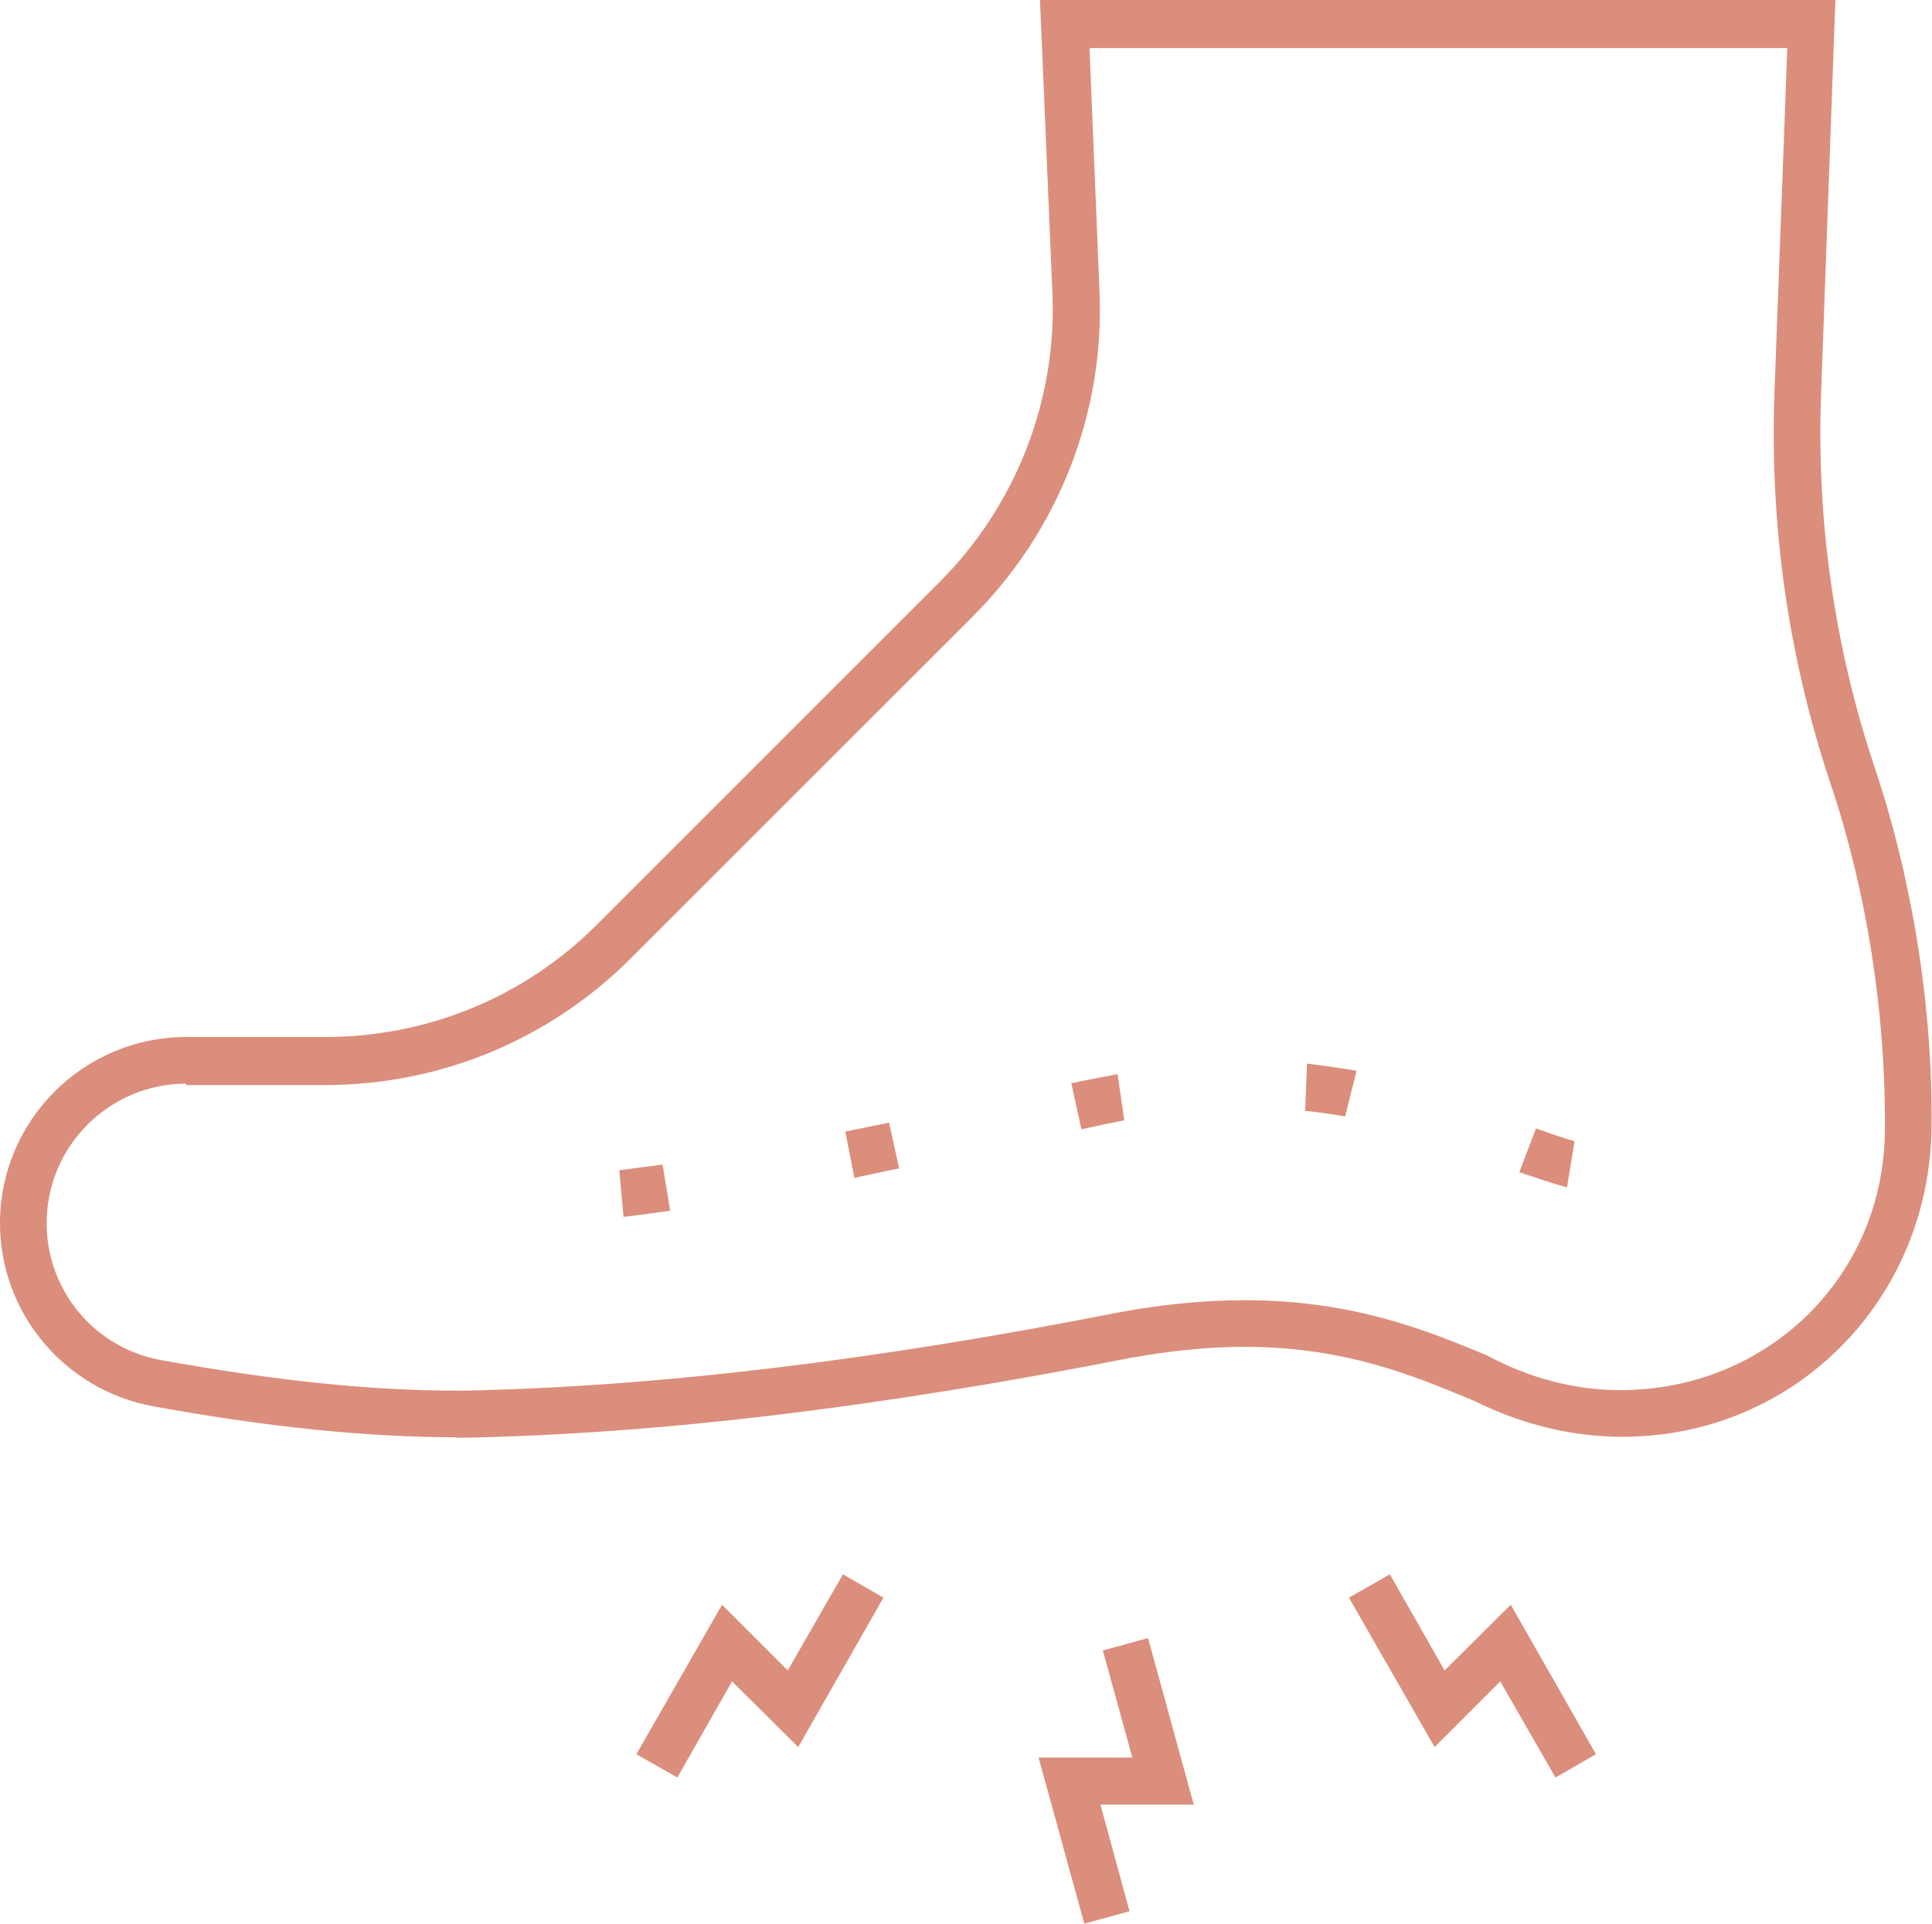 <?xml version="1.0" encoding="UTF-8"?>
<svg id="Layer_2" data-name="Layer 2" xmlns="http://www.w3.org/2000/svg" viewBox="0 0 40.59 40.42">
  <defs>
    <style>
      .cls-1 {
        fill: #db8e7b;
      }
    </style>
  </defs>
  <g id="Layer_5" data-name="Layer 5">
    <g>
      <polygon class="cls-1" points="21.82 36.93 23.79 36.93 23.17 34.68 24.12 34.42 25.08 37.92 23.12 37.92 23.73 40.16 22.78 40.42 21.82 36.93"/>
      <polygon class="cls-1" points="13.37 36.86 15.17 33.72 16.55 35.1 17.71 33.08 18.56 33.57 16.77 36.71 15.38 35.33 14.23 37.35 13.37 36.86"/>
      <polygon class="cls-1" points="31.52 35.33 30.14 36.71 28.34 33.57 29.2 33.08 30.35 35.1 31.74 33.72 33.53 36.86 32.68 37.35 31.52 35.33"/>
      <path class="cls-1" d="M9.6,30.2c-1.88,0-3.96-.21-6.38-.65-1.86-.34-3.22-1.96-3.22-3.85,0-2.16,1.76-3.91,3.91-3.91h2.91c2.17,0,4.21-.84,5.74-2.38l7.18-7.18c1.6-1.6,2.47-3.82,2.37-6.08l-.26-6.15h16.71l-.3,8.27c-.1,2.68.28,5.33,1.13,7.87.79,2.36,1.22,5.04,1.19,7.56-.05,3.64-2.9,6.49-6.49,6.49,0,0,0,0,0,0-1.07,0-2.13-.26-3.15-.77h-.02s-.03-.02-.03-.02c-1.24-.51-2.65-1.1-4.75-1.1-.74,0-1.54.08-2.37.23h-.01c-5.33,1.05-9.92,1.6-14.02,1.68-.05,0-.1,0-.15,0ZM3.91,22.77c-1.61,0-2.93,1.31-2.93,2.93,0,1.42,1.01,2.63,2.41,2.88,2.39.43,4.37.64,6.23.64h.12c4.05-.08,8.58-.62,13.85-1.66h.01c.88-.16,1.75-.24,2.55-.24,2.28,0,3.84.64,5.09,1.16.87.47,1.83.73,2.8.73,3.11,0,5.56-2.41,5.56-5.49h0c.02-2.42-.38-4.99-1.14-7.25-.89-2.66-1.28-5.42-1.18-8.22l.27-7.24h-14.66l.21,5.12c.11,2.54-.86,5.02-2.66,6.82l-7.18,7.18c-1.72,1.72-4.01,2.67-6.44,2.67h-2.91Z"/>
      <path class="cls-1" d="M13.01,24.59c.29-.04.6-.08.91-.12l.16.97c-.34.05-.66.09-.98.13l-.09-.98Z"/>
      <path class="cls-1" d="M28.26,23.46c-.28-.05-.56-.09-.84-.12l.04-.99c.35.04.69.09,1.04.15l-.24.96Z"/>
      <path class="cls-1" d="M32.92,24.95c-.33-.09-.67-.21-1-.32l.35-.92c.3.11.57.2.81.27l-.16.98Z"/>
      <path class="cls-1" d="M22.51,22.76c.33-.07.67-.13.97-.19l.14.97c-.31.06-.59.12-.9.19l-.21-.96Z"/>
      <path class="cls-1" d="M17.75,23.78c.32-.07.63-.13.93-.19l.21.96c-.3.06-.62.13-.94.2l-.19-.97Z"/>
    </g>
  </g>
</svg>